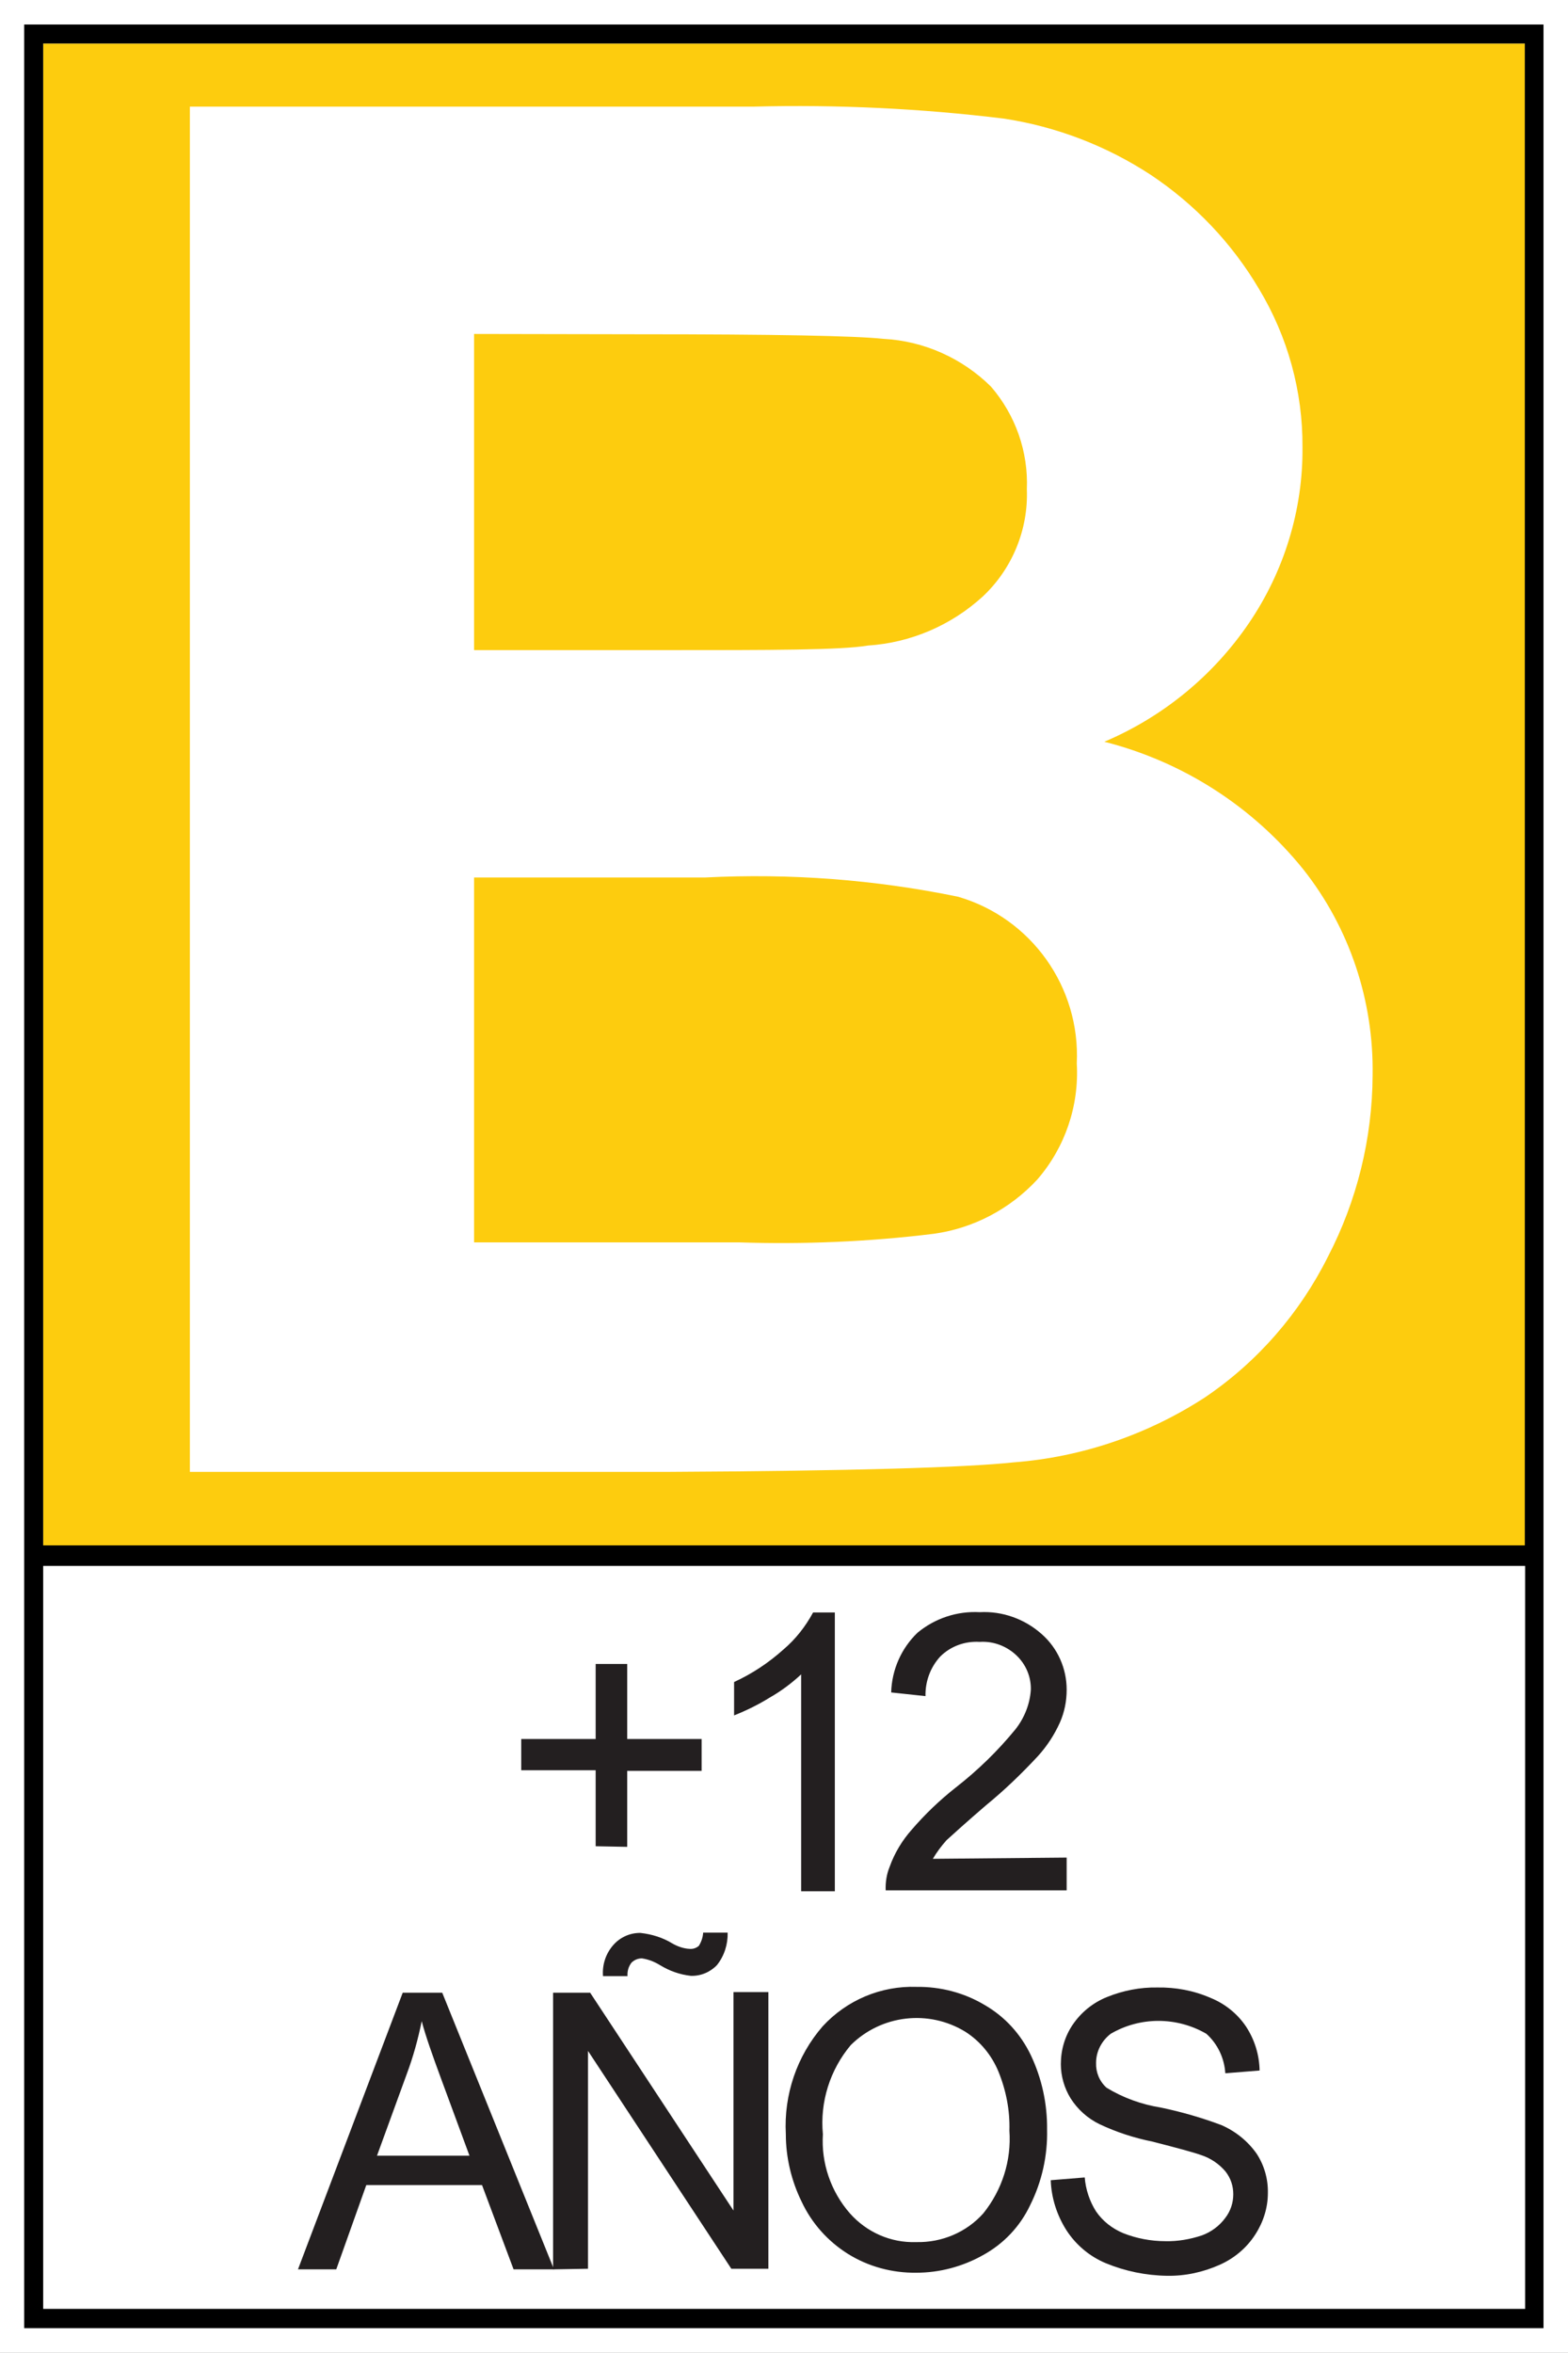 <?xml version="1.0" encoding="utf-8"?>
<!-- Generator: Adobe Adobe Illustrator 24.2.0, SVG Export Plug-In . SVG Version: 6.00 Build 0)  -->
<svg version="1.1" id="Layer_1" xmlns="http://www.w3.org/2000/svg" xmlns:xlink="http://www.w3.org/1999/xlink" x="0px" y="0px"
	 width="512px" height="767.9px" viewBox="0 0 512 767.9" style="enable-background:new 0 0 512 767.9;" xml:space="preserve">
<rect x="0" y="0" width="512" height="767.9" fill="#808080" stroke="none"/>
<style type="text/css">
	.st0{fill:#FFFFFF;}
	.st1{fill:#FDCC0E;}
	.st2{fill:#231F20;}
</style>
<g>
	<path class="st0" d="M504.4,504.9v255H8.1V8h496.3V504.9z"/>
	<path class="st0" d="M512,767.9H0V0h512V767.9z"/>
	<path class="st1" d="M14.1,14.2h483.9v490.7H14.1V14.2z"/>
	<path class="st0" d="M14.1,511.1h483.9v242.5H14.1V511.1z"/>
	<path d="M7.9,8v751.9H504V8 M497.9,14.2v490.2H14.1V14.2 M14.1,511.1h483.9v242.5H14.1V511.1z"/>
	<path class="st0" d="M62,34.8h184.2c27.2-0.7,54.5,0.6,81.5,3.9c17.2,2.6,33.6,8.9,48.1,18.4c14.4,9.6,26.5,22.3,35.3,37.2
		c9.4,15.6,14.3,33.4,14.2,51.6c0.2,20.5-6,40.6-17.5,57.5c-11.7,17.2-28.1,30.6-47.2,38.7c25.6,6.5,48.4,21.1,65,41.7
		c15.1,19.1,23,42.9,22.6,67.2c-0.1,20.6-5.1,40.9-14.6,59.2c-9.2,18.4-22.9,34.2-40,45.8c-18.7,12.2-40.3,19.6-62.6,21.3
		c-15.7,1.7-53.1,2.8-112.2,3.1H62V34.8z M154.8,109v103.2h61c36.2,0,58.8,0,67.6-1.5c14-0.9,27.2-6.6,37.5-16
		c9.6-9,14.9-21.8,14.4-35c0.5-12.3-3.7-24.2-11.7-33.5c-9.4-9.3-21.9-14.9-35.1-15.6c-9.3-1-35.7-1.5-79.6-1.5L154.8,109z
		 M154.8,286.3v119.2h86.4c21.3,0.7,42.6-0.2,63.7-2.8c13-1.8,24.9-8.1,33.8-17.7c9.1-10.5,13.7-24.1,12.9-37.9
		c1.2-24.9-14.8-47.4-38.7-54.4c-27.1-5.6-54.9-7.7-82.6-6.3H154.8z"/>
	<path class="st2" d="M194.5,602.6v-24.8h-24.3v-10.2h24.3v-24.5h10.3v24.5h24.3V578h-24.3v24.8L194.5,602.6z M272.6,617.3h-11
		v-70.8c-3.1,2.9-6.6,5.5-10.3,7.6c-3.7,2.3-7.6,4.2-11.6,5.8V549c5.9-2.7,11.3-6.3,16.1-10.6c4-3.4,7.2-7.5,9.7-12.1h7.1V617.3z
		 M348.3,606.3V617h-59.1c-0.1-2.6,0.3-5.3,1.3-7.7c1.6-4.5,4.1-8.6,7.2-12.1c4.3-5,9.1-9.6,14.3-13.7c7.2-5.6,13.8-12,19.6-19.1
		c2.9-3.7,4.7-8.2,5-12.9c0.1-4.2-1.6-8.2-4.6-11.1c-3.2-3.1-7.6-4.8-12.1-4.5c-4.8-0.3-9.5,1.4-12.9,4.8c-3.2,3.5-4.9,8.1-4.8,12.9
		l-11.2-1.2c0.2-7.4,3.3-14.4,8.6-19.5c5.7-4.7,12.9-7.1,20.3-6.7c7.4-0.4,14.7,2.2,20.3,7.2c5.2,4.6,8.1,11.2,8.1,18.1
		c0,3.7-0.7,7.3-2.2,10.7c-1.8,4-4.2,7.7-7.2,11c-5.3,5.7-10.9,11.1-16.9,16c-6.4,5.5-10.7,9.4-12.9,11.4c-1.7,1.9-3.2,3.9-4.5,6.1
		L348.3,606.3z M97.3,740.7l34.2-90.3h12.9l36.5,90.3h-13.2l-10.3-27.5h-37.8l-9.8,27.5H97.3z M123.1,703.6h30.2l-9.3-25.2
		c-2.8-7.6-5-13.8-6.3-18.7c-1.2,5.9-2.8,11.7-4.9,17.3L123.1,703.6z"/>
	<path class="st2" d="M180.6,740.7v-90.3h12.1l46.8,71.1v-71.3h11.4v90.3h-12.1L192,669.4v71.1L180.6,740.7z M196.9,645
		c-0.3-3.7,0.9-7.4,3.4-10.2c2.2-2.5,5.5-4,8.9-3.9c3.6,0.4,7.2,1.5,10.3,3.4c1.7,1,3.7,1.7,5.7,1.8c1.1,0.1,2.2-0.3,3-1
		c0.8-1.3,1.3-2.7,1.4-4.3h8c0.1,3.8-1.1,7.6-3.5,10.6c-2.2,2.3-5.3,3.6-8.5,3.5c-3.6-0.4-7-1.6-10.1-3.5c-1.8-1.1-3.8-1.9-5.9-2.2
		c-1.3,0-2.5,0.5-3.4,1.4c-1,1.3-1.4,2.8-1.3,4.4L196.9,645z M256.6,696.6c-0.7-12.9,3.6-25.5,12-35.2c7.9-8.6,19.1-13.3,30.7-12.9
		c7.8-0.1,15.5,1.9,22.2,5.9c6.6,3.8,11.8,9.5,15.1,16.4c3.6,7.6,5.4,15.9,5.3,24.3c0.2,8.5-1.7,17-5.5,24.6
		c-3.3,7-8.7,12.7-15.5,16.4c-6.6,3.7-14.1,5.7-21.7,5.7c-7.9,0.1-15.7-2-22.4-6.2c-6.5-4.1-11.7-9.9-15-16.9
		C258.4,711.8,256.6,704.2,256.6,696.6 M268.7,696.6c-0.6,9.4,2.6,18.7,8.8,25.8c5.5,6.2,13.4,9.7,21.7,9.4
		c8.3,0.2,16.4-3.2,21.9-9.4c6.1-7.6,9.2-17.2,8.5-27c0.2-6.6-1.1-13.2-3.6-19.3c-2.2-5.3-5.9-9.8-10.7-12.9
		c-12-7.4-27.5-5.6-37.5,4.3C271,675.6,267.7,686.1,268.7,696.6 M343.1,711.6l11.1-0.9c0.3,3.9,1.6,7.8,3.7,11.1
		c2.2,3.2,5.3,5.6,8.9,7.1c4.3,1.7,9,2.6,13.7,2.6c4.1,0.1,8.1-0.6,12-1.9c3-1.1,5.7-3.1,7.6-5.7c1.7-2.2,2.6-4.9,2.6-7.7
		c0-2.7-0.8-5.2-2.5-7.4c-2.1-2.5-4.9-4.4-8-5.4c-2.5-0.9-7.7-2.3-15.9-4.4c-6-1.2-11.8-3.1-17.3-5.7c-3.9-1.9-7.1-4.8-9.4-8.4
		c-2.1-3.4-3.2-7.3-3.2-11.2c0-4.6,1.3-9.1,3.9-12.9c2.8-4.1,6.7-7.2,11.2-9c5.2-2.1,10.8-3.2,16.4-3.1c6-0.1,11.9,1,17.4,3.4
		c4.7,1.9,8.8,5.2,11.6,9.4c2.8,4.3,4.3,9.2,4.4,14.3l-11.2,0.9c-0.3-4.9-2.5-9.6-6.2-12.9c-9.7-5.6-21.6-5.6-31.2,0
		c-3,2.3-4.8,5.8-4.8,9.5c-0.1,3.1,1.1,6,3.4,8.1c5.4,3.3,11.5,5.5,17.8,6.5c6.7,1.4,13.3,3.3,19.7,5.7c4.6,2,8.6,5.2,11.5,9.3
		c2.5,3.8,3.8,8.3,3.7,12.9c0,4.8-1.5,9.5-4.1,13.5c-2.8,4.4-6.9,7.8-11.6,9.9c-5.4,2.4-11.2,3.7-17.2,3.6c-6.9-0.1-13.7-1.5-20-4.1
		c-5.3-2.2-9.8-6-12.9-10.8C345.1,723,343.3,717.4,343.1,711.6"/>
</g>
</svg>
